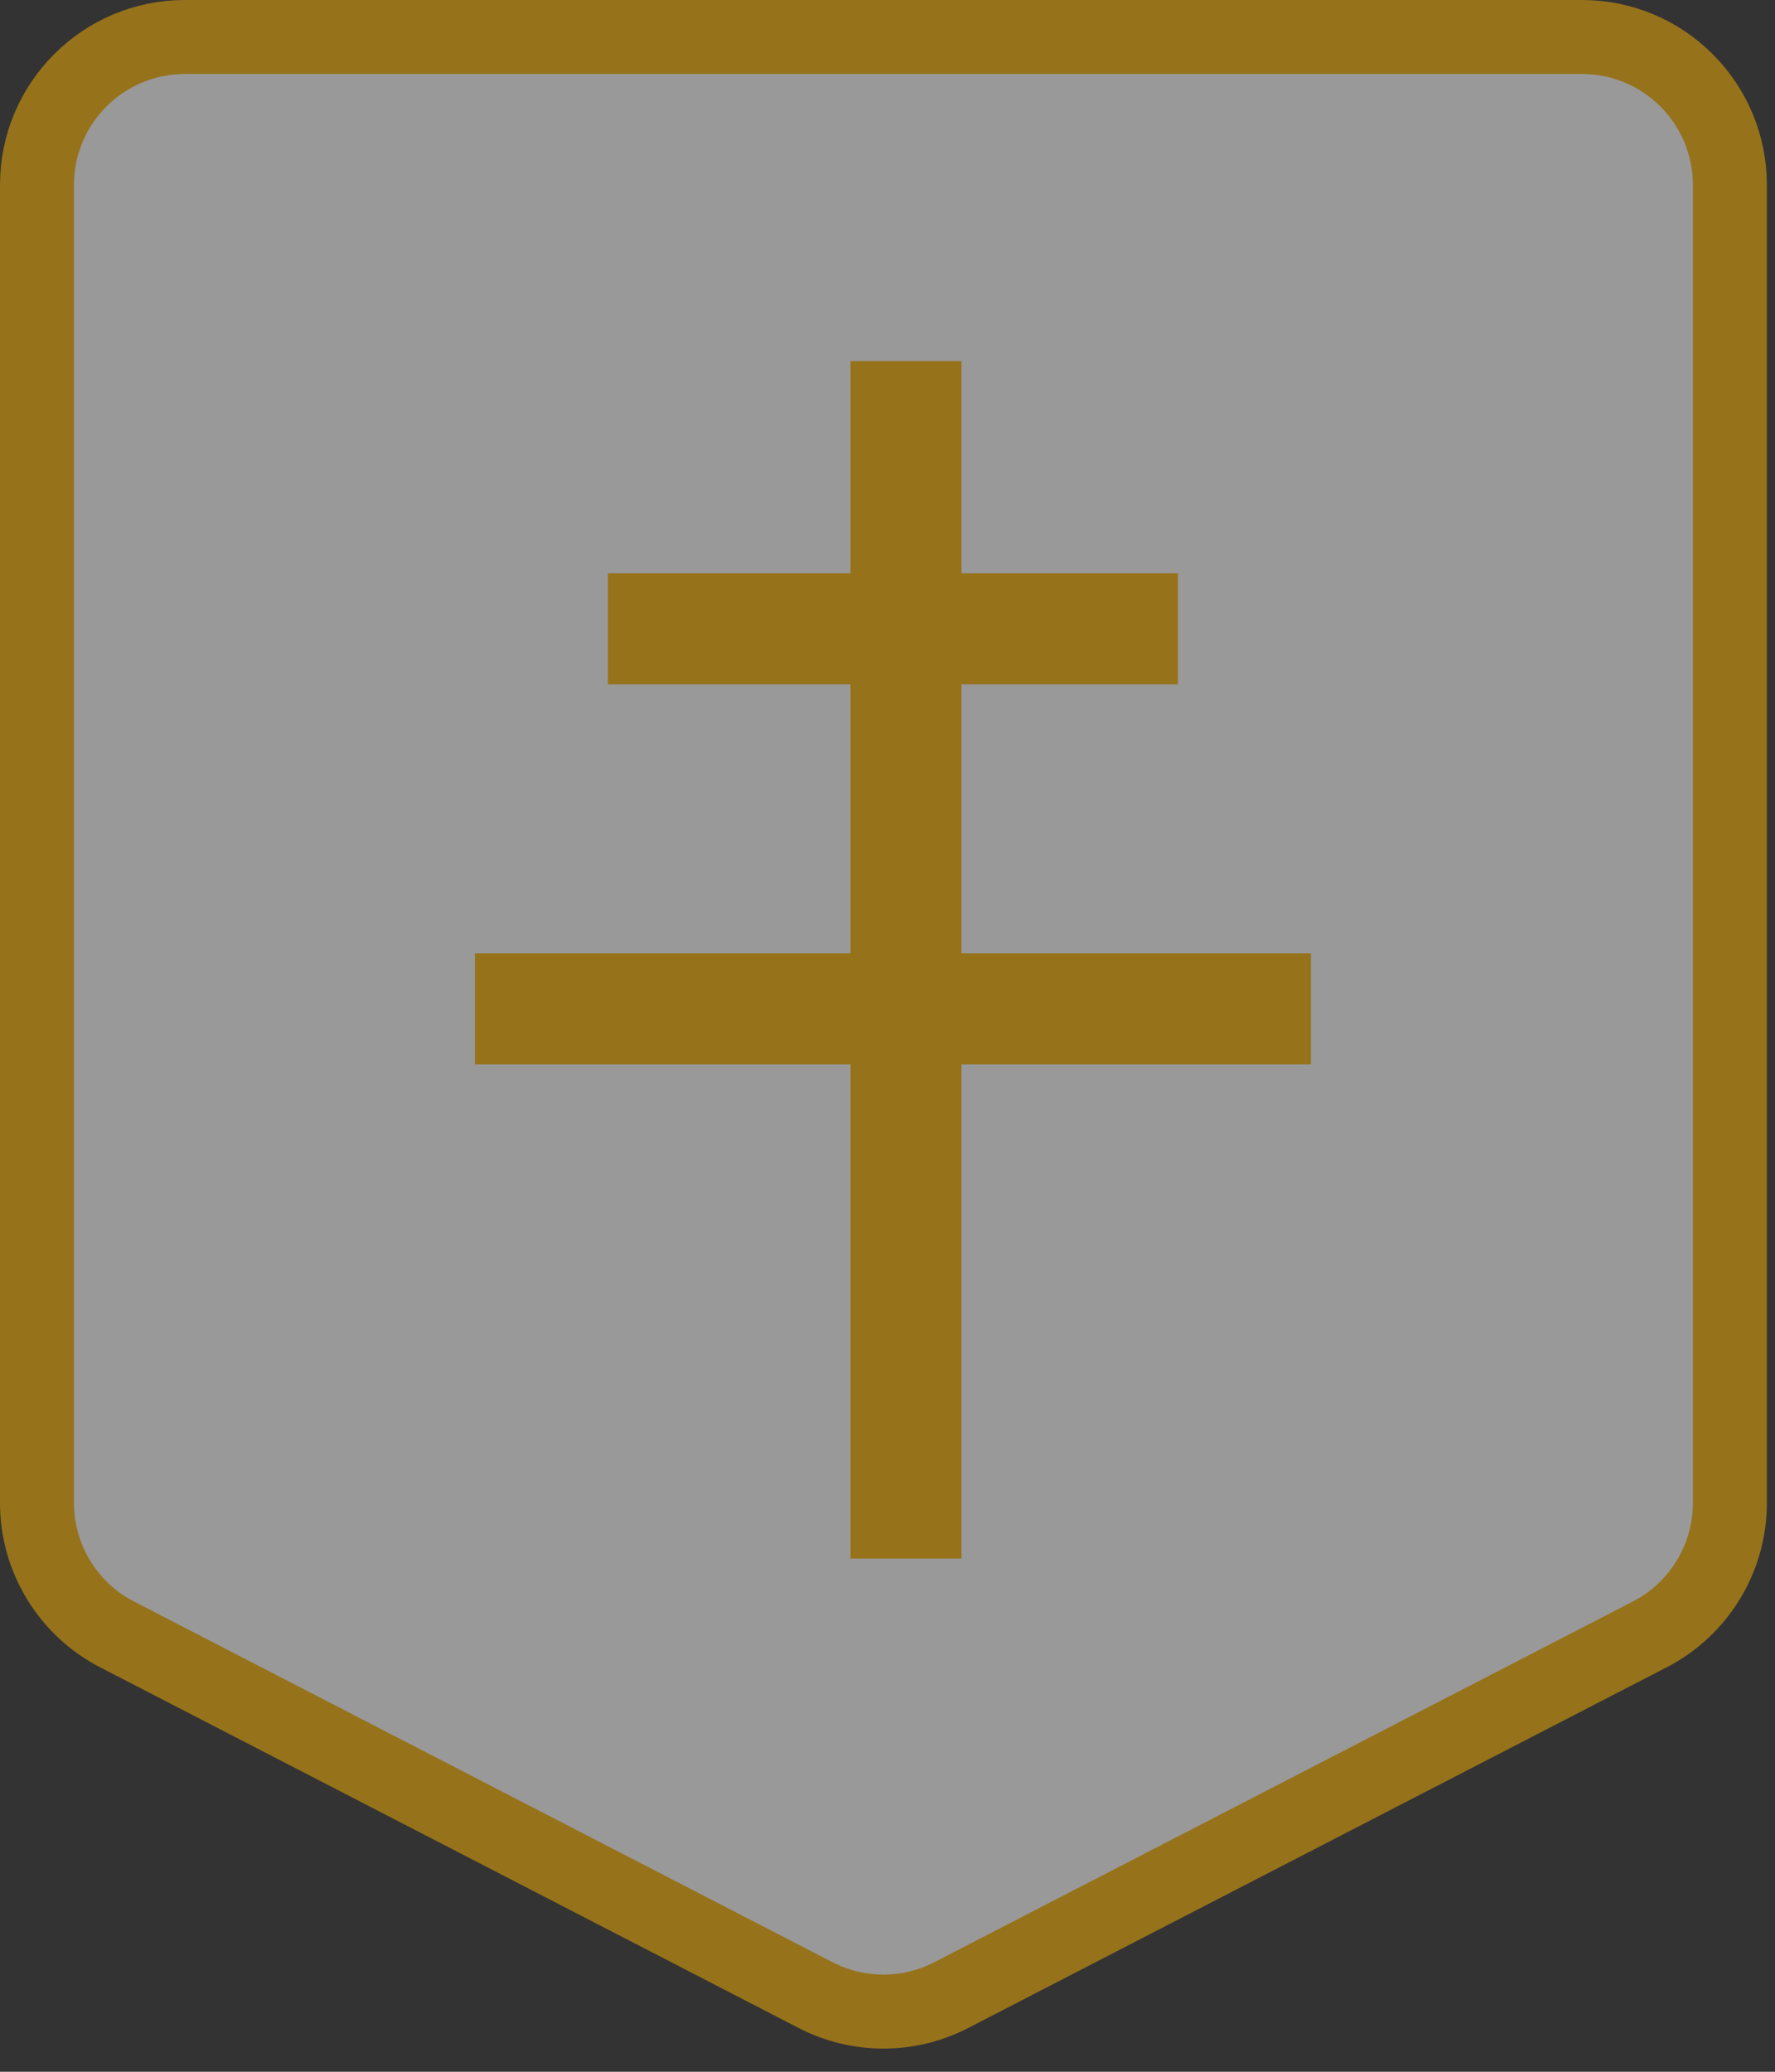 <svg width="48" height="56" viewBox="0 0 48 56" fill="none" xmlns="http://www.w3.org/2000/svg">
<rect x="0" y="0" width="48" height="56" fill="#333333" stroke="none"/>
<g opacity="0.5">
<path d="M1 5C1 2.791 2.791 1 5 1H42.78C44.989 1 46.78 2.791 46.78 5V40.624C46.78 42.12 45.944 43.492 44.614 44.178L25.724 53.928C24.574 54.522 23.206 54.522 22.055 53.928L3.165 44.178C1.835 43.492 1 42.12 1 40.624V5Z" fill="white" stroke="#FAB201" stroke-width="2"/>
<line x1="24.5" y1="9.762" x2="24.5" y2="42.129" stroke="#FAB201" stroke-width="3"/>
<line x1="16.44" y1="16.995" x2="31.853" y2="16.995" stroke="#FAB201" stroke-width="3"/>
<line x1="12.844" y1="27.27" x2="35.45" y2="27.27" stroke="#FAB201" stroke-width="3"/>
</g>
</svg>
